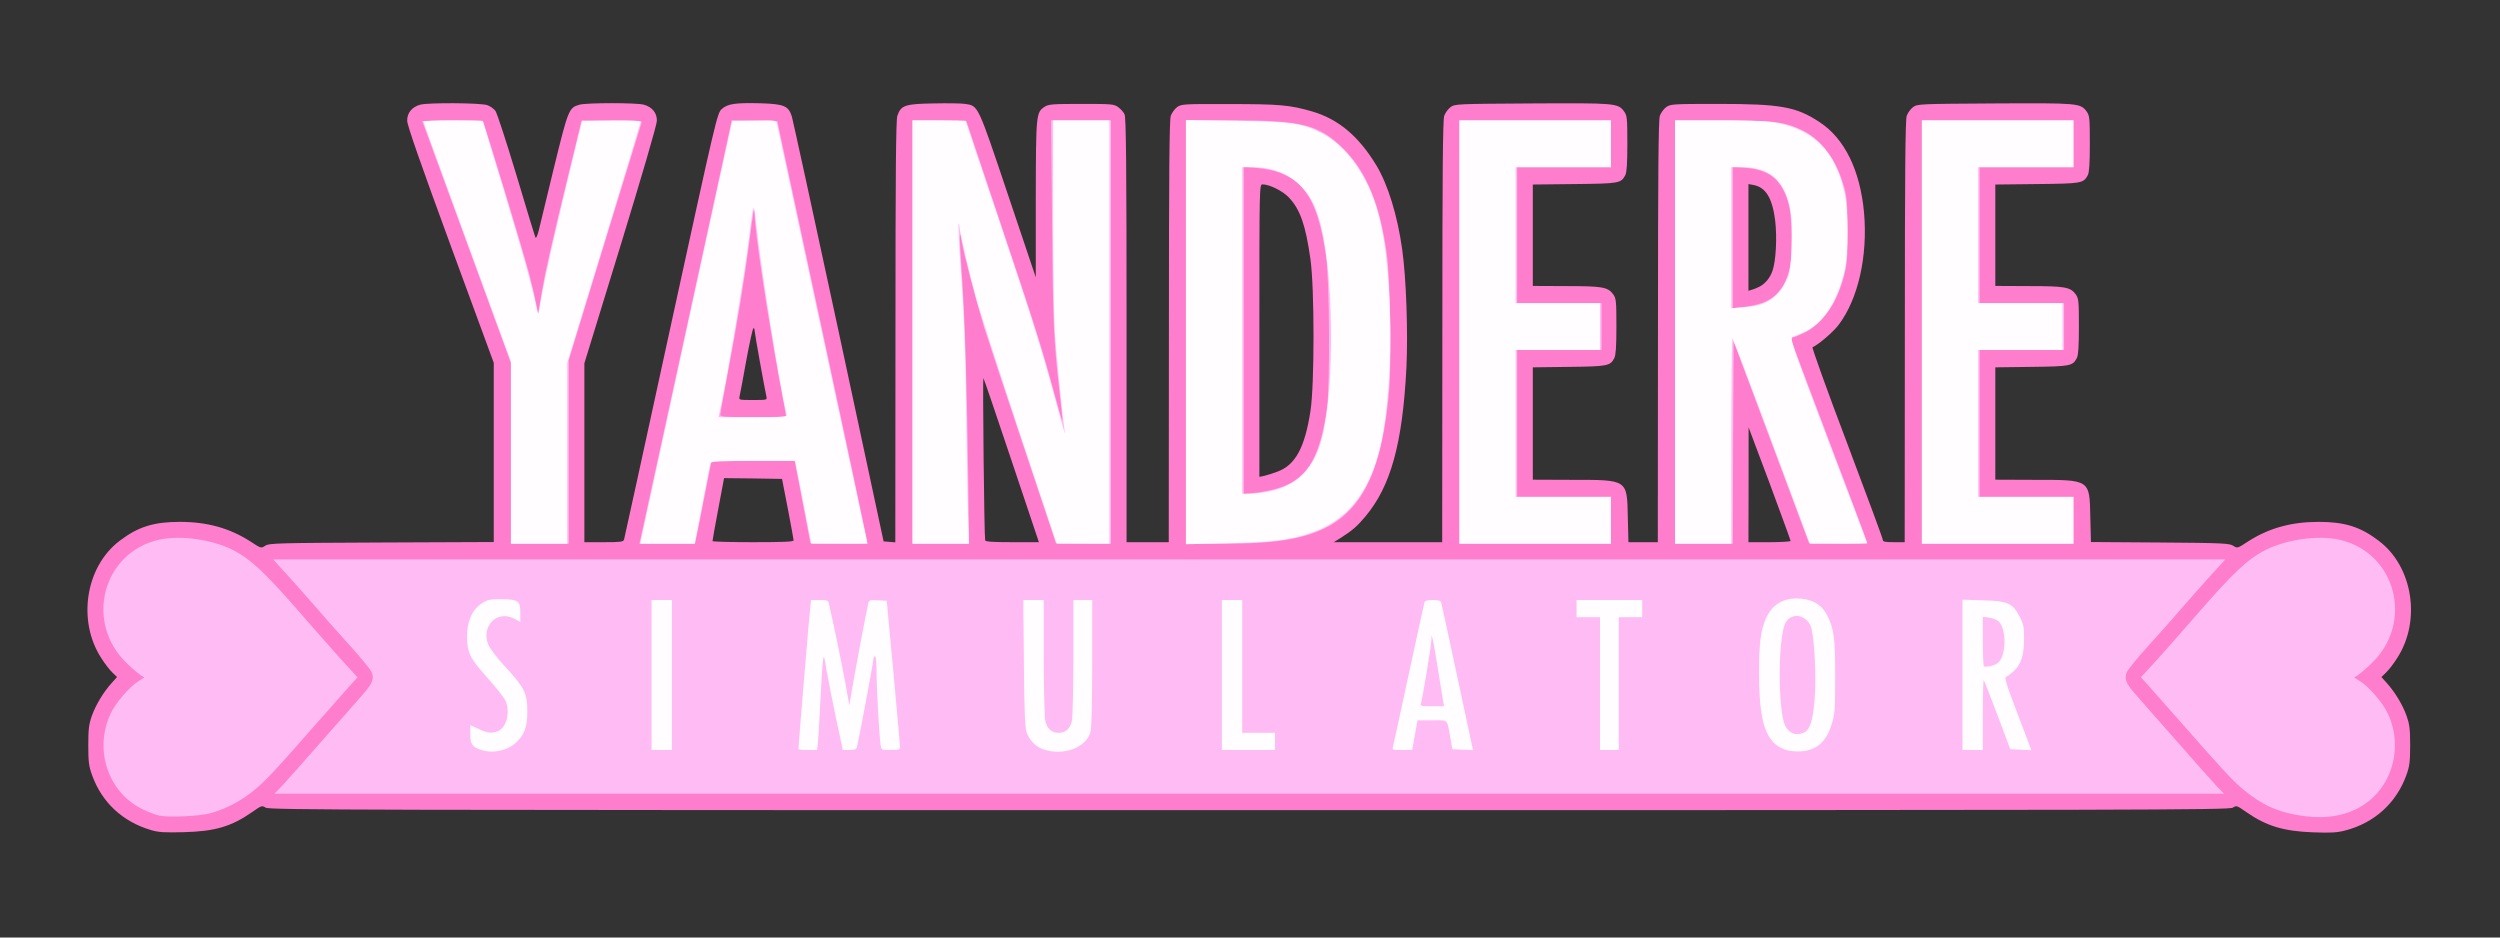 <svg version="1.0" xmlns="http://www.w3.org/2000/svg" width="1600" height="600" viewBox="0 0 16000 6000"><rect x="0" y="0" width="16000" height="6000" fill="#333333" stroke="none"/><path d="M965 5312c-182-54-314-178-376-352-20-55-24-84-24-190 0-105 4-135 23-189 26-72 74-151 126-209l35-39-29-28c-17-16-49-57-71-92-156-239-102-587 117-752 118-90 218-121 385-121 176 0 318 40 451 125 68 45 69 45 95 28 25-17 81-18 745-21l718-3V2322l-277-754c-189-515-277-766-277-795-1-50 30-88 83-103 51-14 388-12 430 3 19 7 42 23 52 37s70 198 134 410c63 212 118 392 122 400 3 9 12-10 21-45 8-33 52-215 98-405 91-371 95-381 163-400 47-13 365-13 412 0 53 15 84 53 83 103 0 25-97 356-232 797l-232 755v1145h124c110 0 125-2 130-17 3-10 138-628 300-1373 290-1329 296-1356 325-1382 38-34 85-41 250-37 149 5 177 16 199 85 6 21 142 642 300 1379l287 1340 38 3 37 3 1-1348c0-1017 3-1356 12-1382 23-67 48-76 229-79 89-2 181-1 205 3 85 13 79 1 274 581l178 529v-503c1-547 2-552 57-589 25-16 51-18 235-18 195 0 209 1 236 21 15 11 34 32 40 45 10 19 13 324 13 1382v1357h270l1-1347c0-1018 3-1356 12-1382 7-19 25-44 40-55 28-20 39-21 335-20 321 0 388 6 529 47 168 49 297 157 411 344 75 124 136 323 166 539 26 184 38 534 27 759-25 485-100 757-263 951-50 60-83 89-152 133l-50 31h694l1-1347c0-1018 3-1356 12-1382 7-19 25-44 40-55 28-21 39-21 521-24 535-3 551-2 590 51 19 26 21 41 21 206 0 128-4 185-13 202-28 52-38 54-324 57l-268 3v649l213 1c232 0 267 6 301 52 19 26 21 41 21 206 0 128-4 185-13 202-27 51-40 54-289 57l-233 3v719l248 1c361 0 355-4 360 240l4 159h188l1-1347c0-1018 3-1356 12-1382 7-19 25-44 40-55 28-20 40-21 335-21 398 0 497 18 645 115 162 105 262 309 287 582 24 276-37 550-162 716-34 46-136 133-168 144-5 1 93 276 220 610 126 334 230 615 230 623 0 12 14 15 70 15h70l1-1347c0-1018 3-1356 12-1382 7-19 25-44 40-55 28-21 39-21 521-24 535-3 551-2 590 51 19 26 21 41 21 206 0 128-4 185-13 202-28 52-38 54-324 57l-268 3v649l213 1c232 0 267 6 301 52 19 26 21 41 21 206 0 128-4 185-13 202-27 51-40 54-289 57l-233 3v719l248 1c361 0 355-4 360 239l4 159 442 3c401 3 444 5 469 21 26 17 27 17 95-28 133-85 275-125 451-125 167 0 267 31 385 121 219 165 273 513 117 752-22 35-54 76-71 92l-29 28 35 39c52 58 100 137 126 209 19 54 23 84 23 189 0 106-4 135-24 190-64 179-204 306-391 355-52 14-93 16-205 12-190-7-300-40-429-130-60-42-63-43-86-28-22 15-591 16-6295 16s-6273-1-6295-16c-23-15-26-14-86 28-133 93-239 124-439 129-123 3-161 1-210-14zm4114-1854c0-7-17-98-37-203l-37-190-186-3-185-2-37 197c-21 109-37 201-37 206 0 4 117 7 260 7 202 0 260-3 259-12zm1395-510c-96-287-177-525-180-528-6-6 5 1018 11 1038 3 9 47 12 174 12h170l-175-522zm4986 514c0-4-61-170-134-368l-135-359v368l-1 367h135c74 0 135-4 135-8zm-3283-444c113-42 174-153 210-388 26-165 26-786 0-970-31-220-66-321-140-398-40-41-123-82-167-82-20 0-20 13-20 936v936l33-7c17-4 55-16 84-27zm-3272-480c-14-66-75-403-75-419 0-10-3-19-8-19-4 0-25 93-46 208-20 114-40 217-43 230-5 22-3 22 86 22 90 0 91 0 86-22zm6355-703c38-20 68-56 84-102 22-63 30-214 17-322-18-143-60-212-138-227l-33-6v683l23-7c12-3 33-12 47-19z" fill="#ff7dcd"/><g fill="#ffbcf4"><path d="M1020 5220c-25-6-74-24-110-42-219-108-310-381-202-611 31-68 122-173 179-208l36-23-24-15c-13-9-52-42-85-74-276-261-159-712 205-793 135-30 336-2 470 65 117 60 208 145 455 430 84 97 196 223 248 281l96 105-50 55c-27 30-113 127-190 215-299 340-351 396-426 456-84 68-183 119-277 144-72 19-263 28-325 15zm13675-5c-130-24-218-66-329-155-73-59-125-115-424-455-77-88-163-185-190-215l-50-55 96-105c52-58 164-184 248-281 247-285 338-370 455-430 134-67 335-95 470-65 364 81 481 532 205 793-33 32-72 65-85 74l-24 15 36 23c57 35 148 140 179 208 108 230 17 504-202 611-108 53-236 65-385 37z"/><path d="M1802 5033c25-27 142-158 259-292 118-133 237-269 265-301 58-66 70-97 52-139-7-16-67-90-133-163-67-73-166-185-220-248-55-63-139-159-188-212l-89-98h12494l-89 98c-49 53-133 149-188 212-54 63-153 175-220 248-66 73-126 147-133 163-18 42-6 73 52 139 28 32 147 168 265 301 117 134 234 265 259 292l46 47H1756l46-47zm1468-2130v-578l-284-775-284-775 191-3c105-1 194 1 198 5 9 10 259 833 298 983 16 63 35 144 42 180l13 65 22-130c25-146 58-291 175-773l81-332h195c152 0 194 3 190 13-2 6-108 352-236 768l-231 755v1174h-370v-577zm830 540c18-78 571-2619 577-2646l6-28 146 3 146 3 287 1335c158 734 287 1343 288 1353 0 16-13 17-182 15l-182-3-50-262-50-263h-532l-43 218c-23 119-47 238-53 265l-10 47h-356l8-37zm930-780c0-3-20-115-45-247-78-425-153-926-156-1046-1-57-7-26-34 185-30 232-76 514-140 850-25 131-45 244-45 251 0 11 40 14 210 14 116 0 210-3 210-7zm810-538V770l173 2 172 3 206 615c229 681 277 834 355 1120 29 107 53 189 53 183 1-7-8-93-19-190-37-329-42-436-47-1085l-6-648h383v2710l-176-2-177-3-204-610c-113-335-227-682-255-770-50-163-132-475-144-553-15-94-14-23 0 184 20 275 33 669 42 1277l6 477h-362V2125zm1750 0V770h294c451 0 557 27 714 182 146 144 234 356 277 668 23 164 32 680 16 875-41 494-163 760-405 882-150 75-327 103-663 103h-233V2125zm555 1009c211-52 299-183 347-519 21-143 17-816-5-970-57-407-167-545-451-571l-76-7v2095l63-7c34-3 89-13 122-21zm1195-1009V770h970v300h-600v870h540v300h-540v940h600v300h-970V2125zm1380 0V770h294c337 0 409 9 523 65 125 62 217 187 266 364 18 65 21 105 21 276 1 175-2 211-21 287-45 177-136 308-255 368-34 16-67 30-75 30-7 0-13 2-13 5 0 2 110 296 245 652 135 355 245 650 245 655s-84 7-186 6l-187-3-241-645-241-645-3 648-2 647h-370V2125zm560-187c80-30 133-89 162-180 20-63 23-94 23-228 0-165-11-232-50-310-48-95-118-135-252-147l-73-6v905l67-7c38-4 93-16 123-27zm1020 187V770h970v300h-600v870h540v300h-540v940h600v300h-970V2125z"/></g><path d="M3075 4798c-54-19-65-36-65-99v-58l53 24c57 27 82 30 121 15 57-21 83-119 52-194-8-19-58-82-111-142-117-130-136-167-136-270 0-98 32-171 94-212 36-24 50-27 121-27 112 0 126 10 126 85v60l-40-21c-108-56-211 47-166 164 10 26 54 84 111 146 124 135 140 169 140 286-1 99-18 146-72 197-56 53-152 73-228 46zm3600-3c-48-17-89-60-106-112-9-27-14-158-16-440l-4-403h131v368c0 202 5 385 10 407 11 49 41 75 85 75 46 0 75-27 86-80 4-25 8-208 9-407v-363h120v403c0 263-4 416-11 442-28 102-176 155-304 110zm4750 3c-123-44-166-169-167-483-1-190 10-279 43-355 38-86 104-129 195-130 96 0 161 36 198 108 44 89 51 142 51 392 0 217-2 241-23 307-38 121-106 174-222 172-25 0-58-5-75-11zm119-109c39-18 57-69 69-204 14-154-2-435-27-484-37-71-121-80-158-16-49 85-51 557-3 659 24 50 69 67 119 45zm-7374-369v-480h130v960h-130v-480zm940 474c0-21 71-877 76-911l5-43h54c48 0 55 3 60 23 30 132 82 381 104 502l27 150 13-80c12-77 96-526 108-573 5-21 10-23 62-20l56 3 42 450c23 248 42 462 42 478 1 26 0 27-59 27s-59 0-64-32c-9-56-26-370-26-472 0-57-4-96-10-96-5 0-10 8-10 18 0 19-97 534-106 565-4 13-16 17-48 17h-42l-43-202c-24-112-51-250-61-308-16-99-17-103-23-60-4 25-11 144-17 265s-13 239-16 263l-5 42h-60c-32 0-59-3-59-6zm2710-474v-480h130v850h210v110h-340v-480zm1094 463c3-10 48-218 101-463s98-453 101-462c4-14 16-18 54-18s50 4 54 18c3 9 46 208 96 442 50 233 95 442 99 463l9 38-66-3-67-3-12-70c-23-127-10-115-117-115h-94l-17 95-17 95h-65c-57 0-64-2-59-17zm323-290c-3-16-17-104-32-198-15-93-30-183-35-200l-8-30-1 32c-1 34-57 375-67 405-5 16 2 18 71 18h77l-5-27zm1003-118v-425h-150v-110h420v110h-150v850h-120v-425zm2320-56v-481l128 4c161 4 193 18 237 103 26 50 29 67 29 144 0 104-20 167-69 209-18 16-39 32-47 34-10 4 2 45 49 169 34 90 74 195 88 232l25 68-67-3-67-3-82-218c-45-120-85-221-88-225-3-3-6 97-6 221v227h-130v-481zm222-73c57-35 64-215 10-268-10-11-38-22-61-25l-41-6v155c0 85 3 158 7 162 9 8 61-2 85-18zM3270 2896v-583l-280-764c-154-420-280-767-280-771 0-5 86-8 190-8 105 0 190 2 190 4s59 197 131 432c126 416 185 627 209 747 7 32 13 57 15 55s11-48 20-103c18-114 95-454 193-855l67-275 188-3c119-1 187 1 187 7s-106 356-235 778l-235 767v1156h-360v-584zm834 552c4-18 136-627 294-1353l288-1320 141-3c139-3 141-2 146 20 3 13 132 613 287 1333 155 721 284 1320 287 1333l5 22h-360l-42-217c-23-120-46-239-52-265l-10-48h-268c-205 0-269 3-272 13-3 6-27 126-53 265l-49 252h-348l6-32zm930-795c-47-200-167-954-195-1228-15-139-18-132-44 90-26 223-152 971-192 1133l-5 22h220c205 0 220-1 216-17zm806-528V770h170c94 0 170 2 170 3 0 2 97 292 216 643 217 644 282 853 374 1200 28 104 48 173 45 154-17-123-56-510-64-644-6-88-11-428-11-758V770h360v2710h-337l-236-707c-130-390-254-773-276-853-44-156-111-443-111-474 0-11-2-17-5-14s1 99 9 214c27 373 35 581 41 1044 3 250 8 530 11 623l6 167h-362V2125zm1750 0V768l318 5c355 6 418 14 537 72 94 45 172 118 244 225 136 204 193 463 207 944 9 320-14 635-61 839-72 310-221 490-469 566-130 40-240 52-513 58l-263 6V2125zm533 1020c182-38 287-146 338-343 86-335 74-1114-22-1411-30-93-55-138-111-198-78-81-185-123-318-123h-60v2090h53c28 0 82-7 120-15zm1217-1020V770h970v300h-610v870h540v300h-540v940h610v300h-970V2125zm1380 0V770h273c149 0 304 5 342 10 265 38 412 181 472 461 23 110 23 380 0 485-47 210-143 352-272 405-22 9-49 21-61 25-20 9-11 36 227 664 137 360 249 656 249 658 0 1-83 2-183 2h-184l-243-652c-134-359-247-657-252-663-4-5-8 289-8 653v662h-360V2125zm541-174c86-26 150-91 185-186 22-64 31-314 14-412-33-195-131-283-312-283h-68v903l73-6c39-3 88-10 108-16zm1039 174V770h970v300h-610v870h540v300h-540v940h610v300h-970V2125z" fill="#fffdff"/></svg>